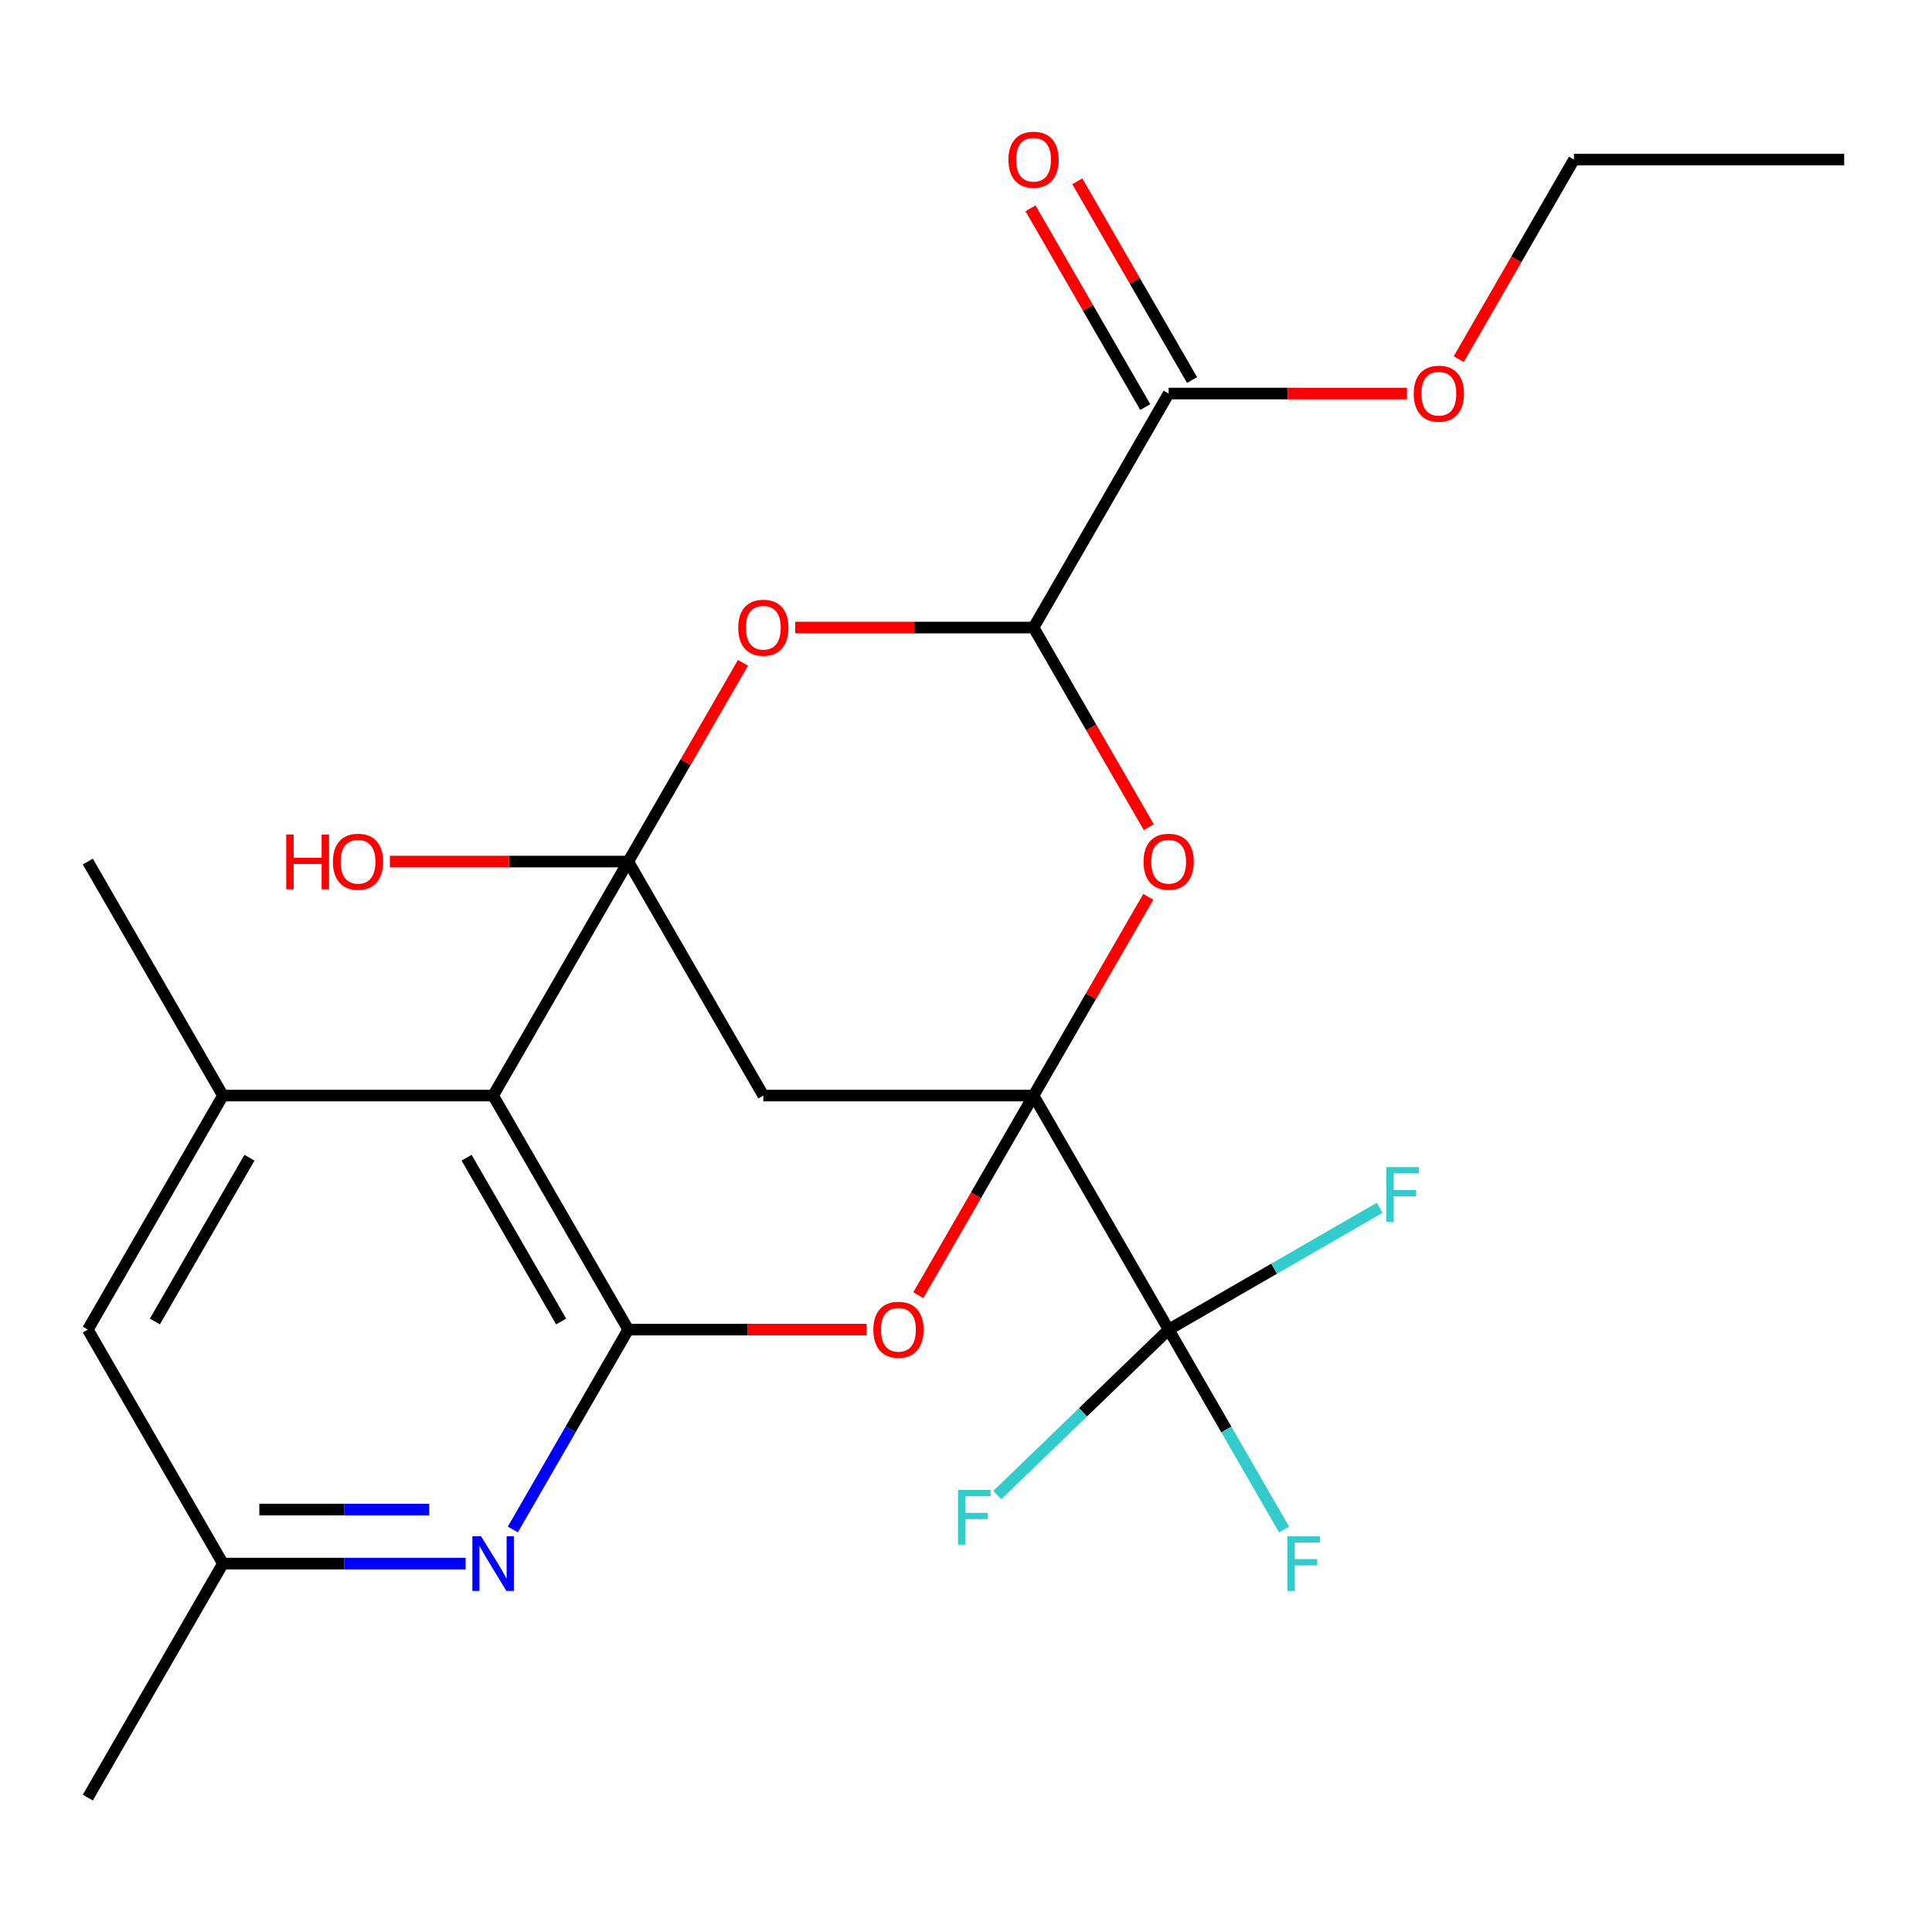 <?xml version='1.0' encoding='iso-8859-1'?>
<svg version='1.1' baseProfile='full'
              xmlns='http://www.w3.org/2000/svg'
                      xmlns:rdkit='http://www.rdkit.org/xml'
                      xmlns:xlink='http://www.w3.org/1999/xlink'
                  xml:space='preserve'
width='1000px' height='1000px' viewBox='0 0 1000 1000'>
<!-- END OF HEADER -->
<rect style='opacity:1.0;fill:#FFFFFF;stroke:none' width='1000' height='1000' x='0' y='0'> </rect>
<path class='bond-3' d='M 534.965,567.07 L 505.143,618.723' style='fill:none;fill-rule:evenodd;stroke:#000000;stroke-width:6px;stroke-linecap:butt;stroke-linejoin:miter;stroke-opacity:1' />
<path class='bond-3' d='M 505.143,618.723 L 475.321,670.376' style='fill:none;fill-rule:evenodd;stroke:#FF0000;stroke-width:6px;stroke-linecap:butt;stroke-linejoin:miter;stroke-opacity:1' />
<path class='bond-4' d='M 534.965,567.07 L 564.66,515.637' style='fill:none;fill-rule:evenodd;stroke:#000000;stroke-width:6px;stroke-linecap:butt;stroke-linejoin:miter;stroke-opacity:1' />
<path class='bond-4' d='M 564.66,515.637 L 594.355,464.204' style='fill:none;fill-rule:evenodd;stroke:#FF0000;stroke-width:6px;stroke-linecap:butt;stroke-linejoin:miter;stroke-opacity:1' />
<path class='bond-6' d='M 534.965,567.07 L 395.105,567.07' style='fill:none;fill-rule:evenodd;stroke:#000000;stroke-width:6px;stroke-linecap:butt;stroke-linejoin:miter;stroke-opacity:1' />
<path class='bond-8' d='M 534.965,567.07 L 604.895,688.193' style='fill:none;fill-rule:evenodd;stroke:#000000;stroke-width:6px;stroke-linecap:butt;stroke-linejoin:miter;stroke-opacity:1' />
<path class='bond-0' d='M 325.175,445.948 L 395.105,567.07' style='fill:none;fill-rule:evenodd;stroke:#000000;stroke-width:6px;stroke-linecap:butt;stroke-linejoin:miter;stroke-opacity:1' />
<path class='bond-14' d='M 325.175,445.948 L 263.493,445.948' style='fill:none;fill-rule:evenodd;stroke:#000000;stroke-width:6px;stroke-linecap:butt;stroke-linejoin:miter;stroke-opacity:1' />
<path class='bond-14' d='M 263.493,445.948 L 201.811,445.948' style='fill:none;fill-rule:evenodd;stroke:#FF0000;stroke-width:6px;stroke-linecap:butt;stroke-linejoin:miter;stroke-opacity:1' />
<path class='bond-24' d='M 325.175,445.948 L 354.87,394.515' style='fill:none;fill-rule:evenodd;stroke:#000000;stroke-width:6px;stroke-linecap:butt;stroke-linejoin:miter;stroke-opacity:1' />
<path class='bond-24' d='M 354.87,394.515 L 384.564,343.082' style='fill:none;fill-rule:evenodd;stroke:#FF0000;stroke-width:6px;stroke-linecap:butt;stroke-linejoin:miter;stroke-opacity:1' />
<path class='bond-25' d='M 325.175,445.948 L 255.245,567.07' style='fill:none;fill-rule:evenodd;stroke:#000000;stroke-width:6px;stroke-linecap:butt;stroke-linejoin:miter;stroke-opacity:1' />
<path class='bond-1' d='M 325.175,688.193 L 386.857,688.193' style='fill:none;fill-rule:evenodd;stroke:#000000;stroke-width:6px;stroke-linecap:butt;stroke-linejoin:miter;stroke-opacity:1' />
<path class='bond-1' d='M 386.857,688.193 L 448.538,688.193' style='fill:none;fill-rule:evenodd;stroke:#FF0000;stroke-width:6px;stroke-linecap:butt;stroke-linejoin:miter;stroke-opacity:1' />
<path class='bond-2' d='M 325.175,688.193 L 255.245,567.07' style='fill:none;fill-rule:evenodd;stroke:#000000;stroke-width:6px;stroke-linecap:butt;stroke-linejoin:miter;stroke-opacity:1' />
<path class='bond-2' d='M 290.461,684.01 L 241.51,599.225' style='fill:none;fill-rule:evenodd;stroke:#000000;stroke-width:6px;stroke-linecap:butt;stroke-linejoin:miter;stroke-opacity:1' />
<path class='bond-9' d='M 325.175,688.193 L 295.307,739.926' style='fill:none;fill-rule:evenodd;stroke:#000000;stroke-width:6px;stroke-linecap:butt;stroke-linejoin:miter;stroke-opacity:1' />
<path class='bond-9' d='M 295.307,739.926 L 265.439,791.659' style='fill:none;fill-rule:evenodd;stroke:#0000FF;stroke-width:6px;stroke-linecap:butt;stroke-linejoin:miter;stroke-opacity:1' />
<path class='bond-10' d='M 255.245,567.07 L 115.385,567.07' style='fill:none;fill-rule:evenodd;stroke:#000000;stroke-width:6px;stroke-linecap:butt;stroke-linejoin:miter;stroke-opacity:1' />
<path class='bond-7' d='M 594.609,428.131 L 564.787,376.478' style='fill:none;fill-rule:evenodd;stroke:#FF0000;stroke-width:6px;stroke-linecap:butt;stroke-linejoin:miter;stroke-opacity:1' />
<path class='bond-7' d='M 564.787,376.478 L 534.965,324.825' style='fill:none;fill-rule:evenodd;stroke:#000000;stroke-width:6px;stroke-linecap:butt;stroke-linejoin:miter;stroke-opacity:1' />
<path class='bond-5' d='M 411.601,324.825 L 473.283,324.825' style='fill:none;fill-rule:evenodd;stroke:#FF0000;stroke-width:6px;stroke-linecap:butt;stroke-linejoin:miter;stroke-opacity:1' />
<path class='bond-5' d='M 473.283,324.825 L 534.965,324.825' style='fill:none;fill-rule:evenodd;stroke:#000000;stroke-width:6px;stroke-linecap:butt;stroke-linejoin:miter;stroke-opacity:1' />
<path class='bond-11' d='M 534.965,324.825 L 604.895,203.703' style='fill:none;fill-rule:evenodd;stroke:#000000;stroke-width:6px;stroke-linecap:butt;stroke-linejoin:miter;stroke-opacity:1' />
<path class='bond-16' d='M 604.895,688.193 L 634.763,739.926' style='fill:none;fill-rule:evenodd;stroke:#000000;stroke-width:6px;stroke-linecap:butt;stroke-linejoin:miter;stroke-opacity:1' />
<path class='bond-16' d='M 634.763,739.926 L 664.631,791.659' style='fill:none;fill-rule:evenodd;stroke:#33CCCC;stroke-width:6px;stroke-linecap:butt;stroke-linejoin:miter;stroke-opacity:1' />
<path class='bond-17' d='M 604.895,688.193 L 560.552,731.019' style='fill:none;fill-rule:evenodd;stroke:#000000;stroke-width:6px;stroke-linecap:butt;stroke-linejoin:miter;stroke-opacity:1' />
<path class='bond-17' d='M 560.552,731.019 L 516.21,773.844' style='fill:none;fill-rule:evenodd;stroke:#33CCCC;stroke-width:6px;stroke-linecap:butt;stroke-linejoin:miter;stroke-opacity:1' />
<path class='bond-18' d='M 604.895,688.193 L 659.498,656.668' style='fill:none;fill-rule:evenodd;stroke:#000000;stroke-width:6px;stroke-linecap:butt;stroke-linejoin:miter;stroke-opacity:1' />
<path class='bond-18' d='M 659.498,656.668 L 714.101,625.143' style='fill:none;fill-rule:evenodd;stroke:#33CCCC;stroke-width:6px;stroke-linecap:butt;stroke-linejoin:miter;stroke-opacity:1' />
<path class='bond-13' d='M 241.008,809.315 L 178.196,809.315' style='fill:none;fill-rule:evenodd;stroke:#0000FF;stroke-width:6px;stroke-linecap:butt;stroke-linejoin:miter;stroke-opacity:1' />
<path class='bond-13' d='M 178.196,809.315 L 115.385,809.315' style='fill:none;fill-rule:evenodd;stroke:#000000;stroke-width:6px;stroke-linecap:butt;stroke-linejoin:miter;stroke-opacity:1' />
<path class='bond-13' d='M 222.165,781.343 L 178.196,781.343' style='fill:none;fill-rule:evenodd;stroke:#0000FF;stroke-width:6px;stroke-linecap:butt;stroke-linejoin:miter;stroke-opacity:1' />
<path class='bond-13' d='M 178.196,781.343 L 134.228,781.343' style='fill:none;fill-rule:evenodd;stroke:#000000;stroke-width:6px;stroke-linecap:butt;stroke-linejoin:miter;stroke-opacity:1' />
<path class='bond-20' d='M 115.385,567.07 L 45.455,445.948' style='fill:none;fill-rule:evenodd;stroke:#000000;stroke-width:6px;stroke-linecap:butt;stroke-linejoin:miter;stroke-opacity:1' />
<path class='bond-26' d='M 115.385,567.07 L 45.455,688.193' style='fill:none;fill-rule:evenodd;stroke:#000000;stroke-width:6px;stroke-linecap:butt;stroke-linejoin:miter;stroke-opacity:1' />
<path class='bond-26' d='M 129.12,599.225 L 80.168,684.01' style='fill:none;fill-rule:evenodd;stroke:#000000;stroke-width:6px;stroke-linecap:butt;stroke-linejoin:miter;stroke-opacity:1' />
<path class='bond-15' d='M 617.007,196.71 L 587.313,145.277' style='fill:none;fill-rule:evenodd;stroke:#000000;stroke-width:6px;stroke-linecap:butt;stroke-linejoin:miter;stroke-opacity:1' />
<path class='bond-15' d='M 587.313,145.277 L 557.618,93.844' style='fill:none;fill-rule:evenodd;stroke:#FF0000;stroke-width:6px;stroke-linecap:butt;stroke-linejoin:miter;stroke-opacity:1' />
<path class='bond-15' d='M 592.783,210.696 L 563.088,159.263' style='fill:none;fill-rule:evenodd;stroke:#000000;stroke-width:6px;stroke-linecap:butt;stroke-linejoin:miter;stroke-opacity:1' />
<path class='bond-15' d='M 563.088,159.263 L 533.393,107.83' style='fill:none;fill-rule:evenodd;stroke:#FF0000;stroke-width:6px;stroke-linecap:butt;stroke-linejoin:miter;stroke-opacity:1' />
<path class='bond-19' d='M 604.895,203.703 L 666.577,203.703' style='fill:none;fill-rule:evenodd;stroke:#000000;stroke-width:6px;stroke-linecap:butt;stroke-linejoin:miter;stroke-opacity:1' />
<path class='bond-19' d='M 666.577,203.703 L 728.259,203.703' style='fill:none;fill-rule:evenodd;stroke:#FF0000;stroke-width:6px;stroke-linecap:butt;stroke-linejoin:miter;stroke-opacity:1' />
<path class='bond-12' d='M 45.455,688.193 L 115.385,809.315' style='fill:none;fill-rule:evenodd;stroke:#000000;stroke-width:6px;stroke-linecap:butt;stroke-linejoin:miter;stroke-opacity:1' />
<path class='bond-21' d='M 115.385,809.315 L 45.455,930.438' style='fill:none;fill-rule:evenodd;stroke:#000000;stroke-width:6px;stroke-linecap:butt;stroke-linejoin:miter;stroke-opacity:1' />
<path class='bond-22' d='M 755.042,185.887 L 784.863,134.234' style='fill:none;fill-rule:evenodd;stroke:#FF0000;stroke-width:6px;stroke-linecap:butt;stroke-linejoin:miter;stroke-opacity:1' />
<path class='bond-22' d='M 784.863,134.234 L 814.685,82.581' style='fill:none;fill-rule:evenodd;stroke:#000000;stroke-width:6px;stroke-linecap:butt;stroke-linejoin:miter;stroke-opacity:1' />
<path class='bond-23' d='M 814.685,82.581 L 954.545,82.581' style='fill:none;fill-rule:evenodd;stroke:#000000;stroke-width:6px;stroke-linecap:butt;stroke-linejoin:miter;stroke-opacity:1' />
<path  class='atom-4' d='M 452.035 688.273
Q 452.035 681.473, 455.395 677.673
Q 458.755 673.873, 465.035 673.873
Q 471.315 673.873, 474.675 677.673
Q 478.035 681.473, 478.035 688.273
Q 478.035 695.153, 474.635 699.073
Q 471.235 702.953, 465.035 702.953
Q 458.795 702.953, 455.395 699.073
Q 452.035 695.193, 452.035 688.273
M 465.035 699.753
Q 469.355 699.753, 471.675 696.873
Q 474.035 693.953, 474.035 688.273
Q 474.035 682.713, 471.675 679.913
Q 469.355 677.073, 465.035 677.073
Q 460.715 677.073, 458.355 679.873
Q 456.035 682.673, 456.035 688.273
Q 456.035 693.993, 458.355 696.873
Q 460.715 699.753, 465.035 699.753
' fill='#FF0000'/>
<path  class='atom-5' d='M 591.895 446.028
Q 591.895 439.228, 595.255 435.428
Q 598.615 431.628, 604.895 431.628
Q 611.175 431.628, 614.535 435.428
Q 617.895 439.228, 617.895 446.028
Q 617.895 452.908, 614.495 456.828
Q 611.095 460.708, 604.895 460.708
Q 598.655 460.708, 595.255 456.828
Q 591.895 452.948, 591.895 446.028
M 604.895 457.508
Q 609.215 457.508, 611.535 454.628
Q 613.895 451.708, 613.895 446.028
Q 613.895 440.468, 611.535 437.668
Q 609.215 434.828, 604.895 434.828
Q 600.575 434.828, 598.215 437.628
Q 595.895 440.428, 595.895 446.028
Q 595.895 451.748, 598.215 454.628
Q 600.575 457.508, 604.895 457.508
' fill='#FF0000'/>
<path  class='atom-6' d='M 382.105 324.905
Q 382.105 318.105, 385.465 314.305
Q 388.825 310.505, 395.105 310.505
Q 401.385 310.505, 404.745 314.305
Q 408.105 318.105, 408.105 324.905
Q 408.105 331.785, 404.705 335.705
Q 401.305 339.585, 395.105 339.585
Q 388.865 339.585, 385.465 335.705
Q 382.105 331.825, 382.105 324.905
M 395.105 336.385
Q 399.425 336.385, 401.745 333.505
Q 404.105 330.585, 404.105 324.905
Q 404.105 319.345, 401.745 316.545
Q 399.425 313.705, 395.105 313.705
Q 390.785 313.705, 388.425 316.505
Q 386.105 319.305, 386.105 324.905
Q 386.105 330.625, 388.425 333.505
Q 390.785 336.385, 395.105 336.385
' fill='#FF0000'/>
<path  class='atom-10' d='M 248.985 795.155
L 258.265 810.155
Q 259.185 811.635, 260.665 814.315
Q 262.145 816.995, 262.225 817.155
L 262.225 795.155
L 265.985 795.155
L 265.985 823.475
L 262.105 823.475
L 252.145 807.075
Q 250.985 805.155, 249.745 802.955
Q 248.545 800.755, 248.185 800.075
L 248.185 823.475
L 244.505 823.475
L 244.505 795.155
L 248.985 795.155
' fill='#0000FF'/>
<path  class='atom-15' d='M 148.155 431.948
L 151.995 431.948
L 151.995 443.988
L 166.475 443.988
L 166.475 431.948
L 170.315 431.948
L 170.315 460.268
L 166.475 460.268
L 166.475 447.188
L 151.995 447.188
L 151.995 460.268
L 148.155 460.268
L 148.155 431.948
' fill='#FF0000'/>
<path  class='atom-15' d='M 172.315 446.028
Q 172.315 439.228, 175.675 435.428
Q 179.035 431.628, 185.315 431.628
Q 191.595 431.628, 194.955 435.428
Q 198.315 439.228, 198.315 446.028
Q 198.315 452.908, 194.915 456.828
Q 191.515 460.708, 185.315 460.708
Q 179.075 460.708, 175.675 456.828
Q 172.315 452.948, 172.315 446.028
M 185.315 457.508
Q 189.635 457.508, 191.955 454.628
Q 194.315 451.708, 194.315 446.028
Q 194.315 440.468, 191.955 437.668
Q 189.635 434.828, 185.315 434.828
Q 180.995 434.828, 178.635 437.628
Q 176.315 440.428, 176.315 446.028
Q 176.315 451.748, 178.635 454.628
Q 180.995 457.508, 185.315 457.508
' fill='#FF0000'/>
<path  class='atom-16' d='M 521.965 82.661
Q 521.965 75.861, 525.325 72.061
Q 528.685 68.261, 534.965 68.261
Q 541.245 68.261, 544.605 72.061
Q 547.965 75.861, 547.965 82.661
Q 547.965 89.541, 544.565 93.461
Q 541.165 97.341, 534.965 97.341
Q 528.725 97.341, 525.325 93.461
Q 521.965 89.581, 521.965 82.661
M 534.965 94.141
Q 539.285 94.141, 541.605 91.261
Q 543.965 88.341, 543.965 82.661
Q 543.965 77.101, 541.605 74.301
Q 539.285 71.461, 534.965 71.461
Q 530.645 71.461, 528.285 74.261
Q 525.965 77.061, 525.965 82.661
Q 525.965 88.381, 528.285 91.261
Q 530.645 94.141, 534.965 94.141
' fill='#FF0000'/>
<path  class='atom-17' d='M 666.405 795.155
L 683.245 795.155
L 683.245 798.395
L 670.205 798.395
L 670.205 806.995
L 681.805 806.995
L 681.805 810.275
L 670.205 810.275
L 670.205 823.475
L 666.405 823.475
L 666.405 795.155
' fill='#33CCCC'/>
<path  class='atom-18' d='M 495.873 771.193
L 512.713 771.193
L 512.713 774.433
L 499.673 774.433
L 499.673 783.033
L 511.273 783.033
L 511.273 786.313
L 499.673 786.313
L 499.673 799.513
L 495.873 799.513
L 495.873 771.193
' fill='#33CCCC'/>
<path  class='atom-19' d='M 717.598 604.103
L 734.438 604.103
L 734.438 607.343
L 721.398 607.343
L 721.398 615.943
L 732.998 615.943
L 732.998 619.223
L 721.398 619.223
L 721.398 632.423
L 717.598 632.423
L 717.598 604.103
' fill='#33CCCC'/>
<path  class='atom-20' d='M 731.755 203.783
Q 731.755 196.983, 735.115 193.183
Q 738.475 189.383, 744.755 189.383
Q 751.035 189.383, 754.395 193.183
Q 757.755 196.983, 757.755 203.783
Q 757.755 210.663, 754.355 214.583
Q 750.955 218.463, 744.755 218.463
Q 738.515 218.463, 735.115 214.583
Q 731.755 210.703, 731.755 203.783
M 744.755 215.263
Q 749.075 215.263, 751.395 212.383
Q 753.755 209.463, 753.755 203.783
Q 753.755 198.223, 751.395 195.423
Q 749.075 192.583, 744.755 192.583
Q 740.435 192.583, 738.075 195.383
Q 735.755 198.183, 735.755 203.783
Q 735.755 209.503, 738.075 212.383
Q 740.435 215.263, 744.755 215.263
' fill='#FF0000'/>
</svg>
